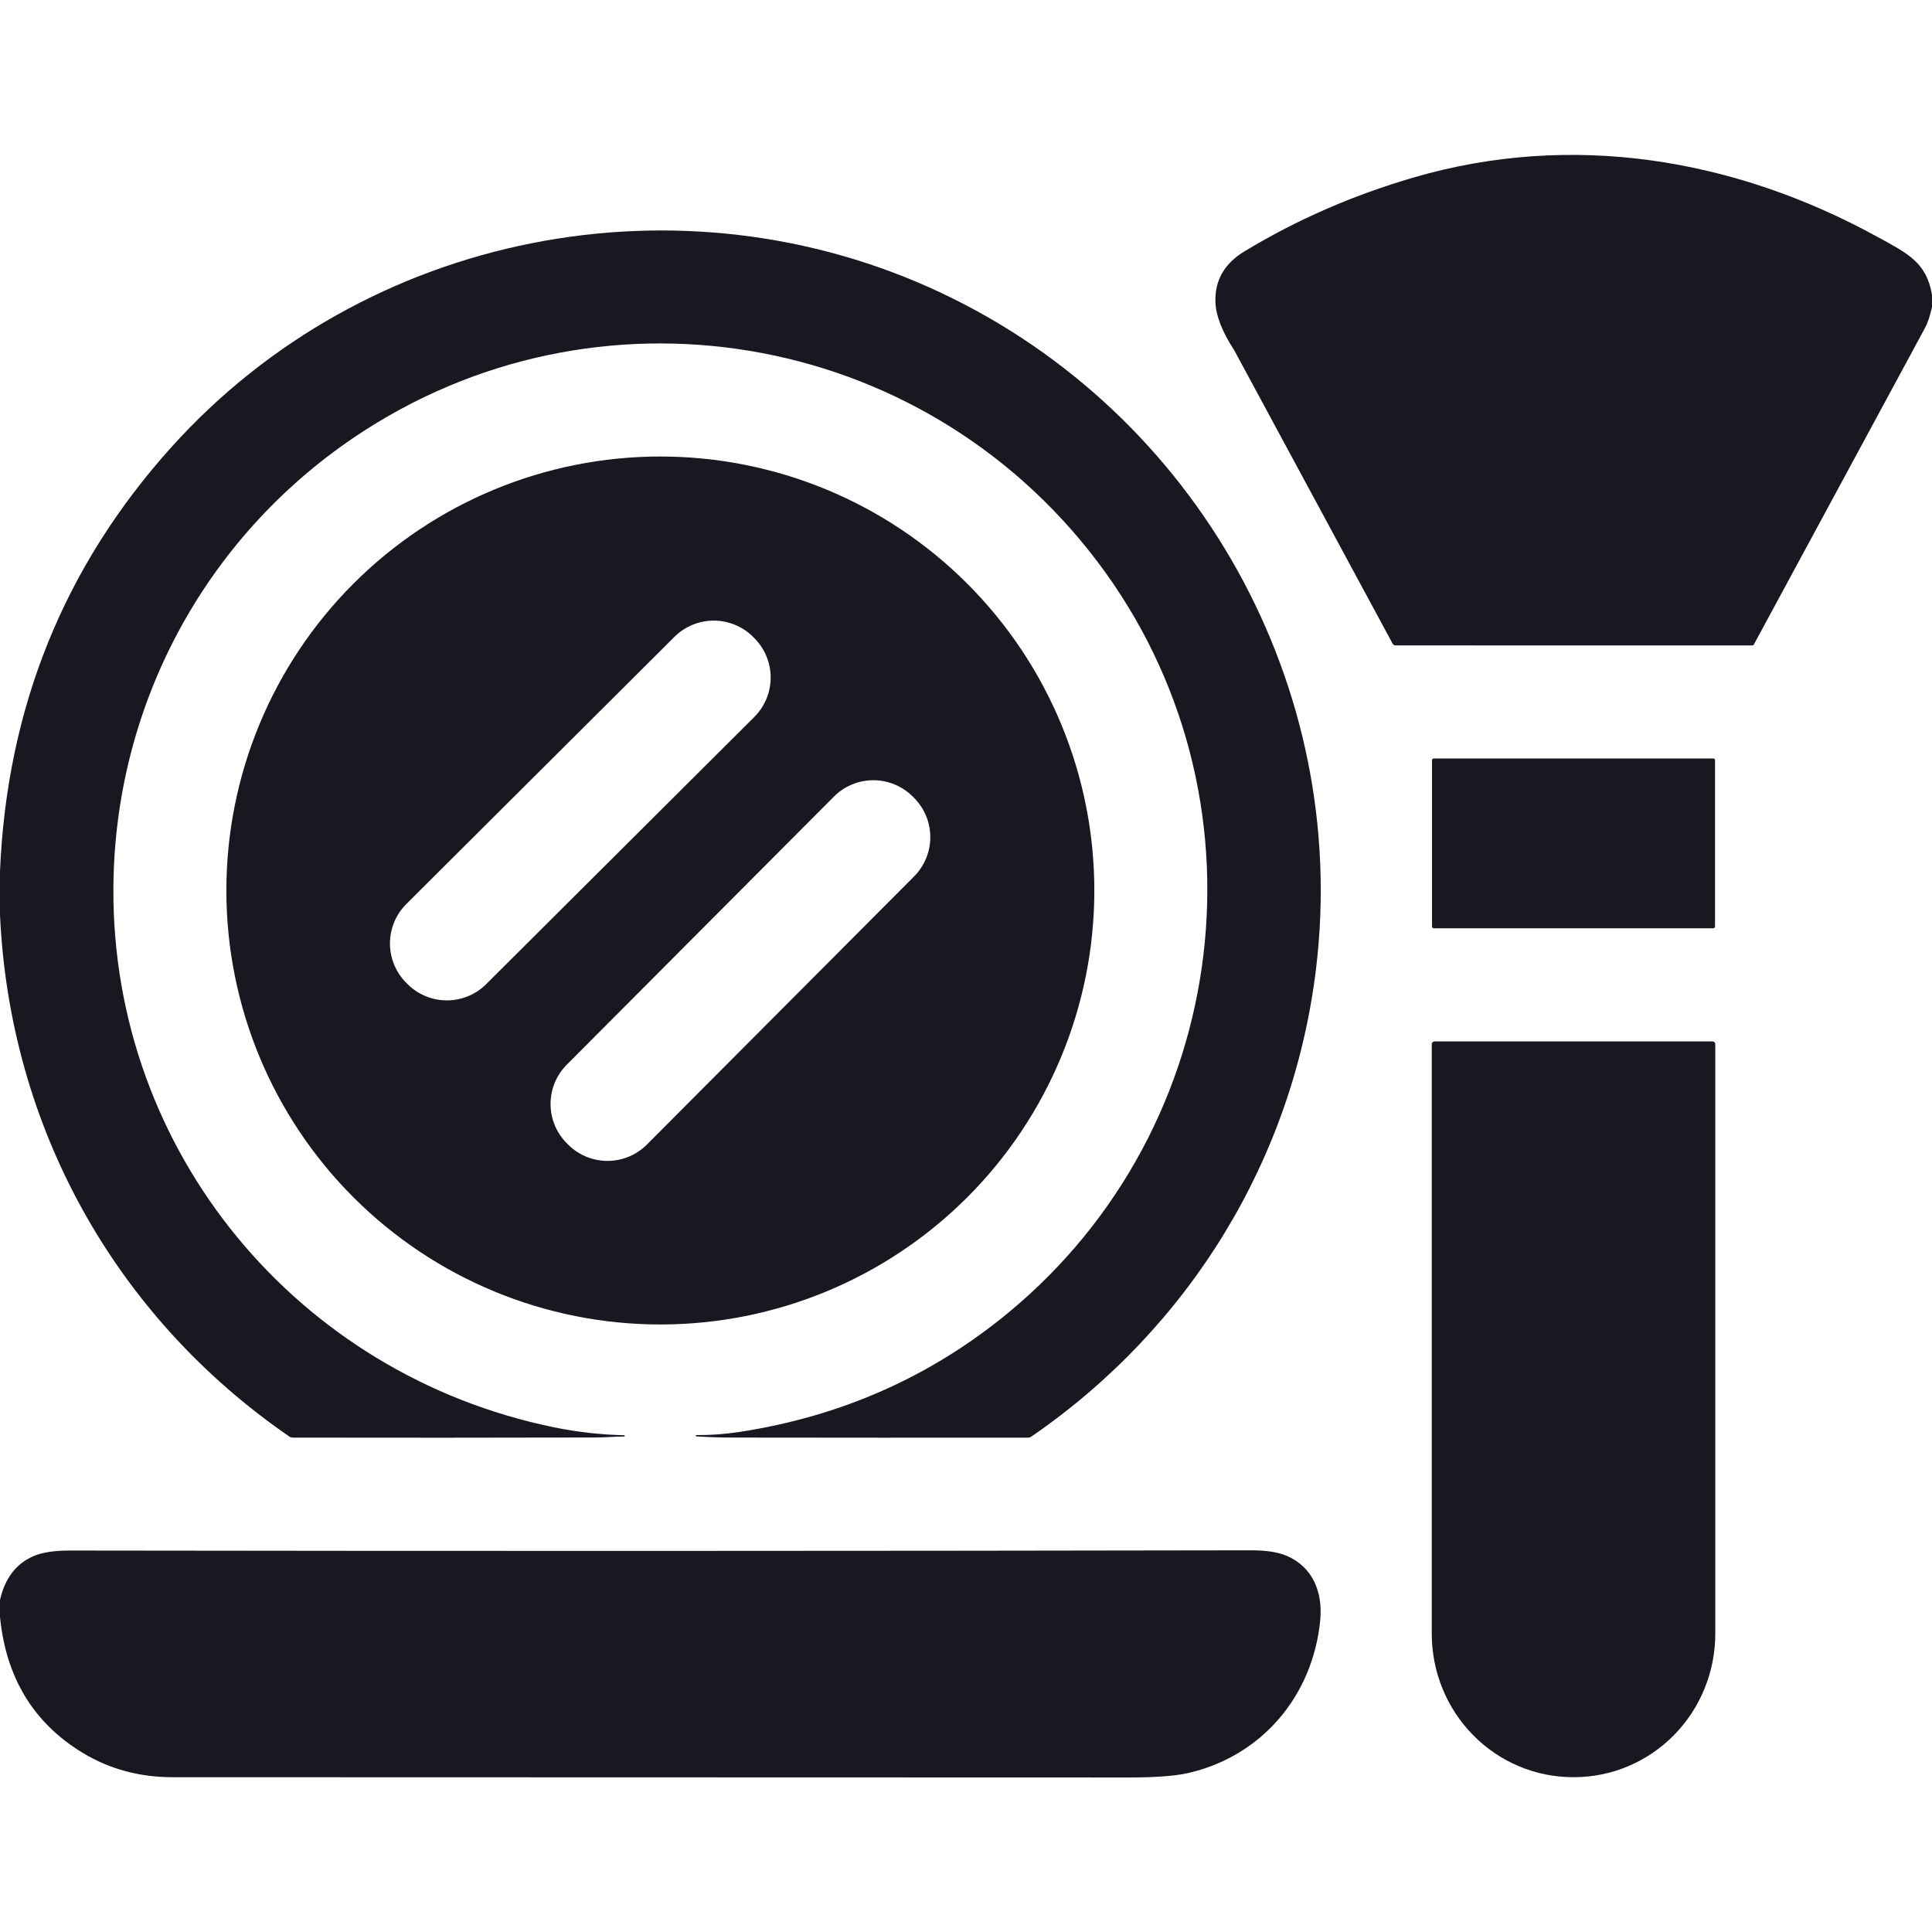 <?xml version="1.0" encoding="UTF-8"?> <svg xmlns="http://www.w3.org/2000/svg" width="512" height="512" viewBox="0 0 512 512" fill="none"> <path d="M512 78.11V81.35C511.487 83.723 510.87 85.573 510.15 86.9C495.064 114.807 479.96 142.743 464.84 170.71C464.72 170.937 464.537 171.05 464.29 171.05L369.81 171.04C369.484 171.04 369.24 170.897 369.08 170.61C341.14 118.843 327.147 92.923 327.1 92.85C323.88 87.91 322.214 83.64 322.1 80.04C321.914 74.313 324.464 69.847 329.75 66.64C343.59 58.253 358.57 51.713 374.69 47.02C416.51 34.83 459.54 41.92 497.5 62.75C505.58 67.17 510.51 69.51 512 78.11Z" fill="#181821"></path> <path d="M0 242.4V230.89C1.82 187.57 16.973 150.094 45.46 118.46C96.81 61.44 180.55 45.07 249.56 77.68C317.33 109.7 357.77 182.06 348.77 256.67C342.67 307.22 315.22 351.9 273.35 380.69C273.07 380.885 272.739 380.99 272.4 380.99C246.76 381.017 220.793 381.01 194.5 380.97C191.227 380.97 187.907 380.867 184.54 380.66C184.433 380.654 184.383 380.597 184.39 380.49C184.39 380.37 184.447 380.31 184.56 380.31C188.413 380.337 192.237 380.057 196.03 379.47C222.977 375.33 246.69 364.814 267.17 347.92C326.8 298.73 337.66 210.66 290.77 148.76C243.95 86.97 157.71 72.78 93.9 115.87C54.1 142.75 30.3 187.17 30.05 235.44C29.69 305.14 78.74 364.27 146.76 378.24C152.98 379.514 159.2 380.217 165.42 380.35C165.52 380.35 165.57 380.4 165.57 380.5V380.51C165.57 380.63 165.51 380.69 165.39 380.69C162.87 380.69 160.37 380.95 157.88 380.95C130.467 381.017 103.707 381.027 77.6 380.98C77.253 380.98 76.937 380.88 76.65 380.68C30.41 348.85 2.53 298.57 0 242.4Z" fill="#181821"></path> <path d="M290.01 235.99C290.01 266.493 277.893 295.746 256.325 317.314C234.756 338.883 205.503 351 175 351C144.498 351 115.244 338.883 93.676 317.314C72.107 295.746 59.99 266.493 59.99 235.99C59.99 205.487 72.107 176.234 93.676 154.666C115.244 133.097 144.498 120.98 175 120.98C205.503 120.98 234.756 133.097 256.325 154.666C277.893 176.234 290.01 205.487 290.01 235.99ZM199.606 168.809C198.238 167.436 196.613 166.346 194.823 165.601C193.034 164.856 191.115 164.471 189.177 164.468C187.239 164.464 185.319 164.843 183.527 165.581C181.734 166.32 180.105 167.404 178.732 168.772L107.686 239.571C106.313 240.94 105.223 242.565 104.478 244.354C103.733 246.144 103.348 248.062 103.345 250.001C103.341 251.939 103.72 253.859 104.458 255.651C105.197 257.443 106.281 259.072 107.65 260.445L107.974 260.771C109.342 262.144 110.968 263.234 112.757 263.979C114.547 264.724 116.465 265.109 118.404 265.112C120.342 265.116 122.262 264.737 124.054 263.999C125.846 263.26 127.475 262.176 128.848 260.807L199.895 190.009C201.268 188.64 202.358 187.015 203.102 185.226C203.847 183.436 204.232 181.518 204.236 179.579C204.239 177.641 203.861 175.721 203.122 173.929C202.384 172.137 201.299 170.508 199.931 169.135L199.606 168.809ZM242.238 232.268C244.999 229.497 246.547 225.742 246.54 221.83C246.533 217.919 244.972 214.17 242.201 211.408L241.861 211.069C240.489 209.702 238.861 208.618 237.07 207.88C235.28 207.142 233.361 206.764 231.424 206.767C229.487 206.771 227.57 207.156 225.781 207.9C223.993 208.644 222.369 209.734 221.002 211.106L150.203 282.152C147.441 284.923 145.894 288.678 145.901 292.59C145.908 296.501 147.468 300.25 150.239 303.012L150.579 303.351C151.951 304.718 153.579 305.802 155.37 306.54C157.161 307.278 159.08 307.656 161.017 307.653C162.954 307.649 164.871 307.264 166.659 306.52C168.447 305.776 170.072 304.686 171.439 303.314L242.238 232.268Z" fill="#181821"></path> <path d="M454.04 201H379.96C379.706 201 379.5 201.206 379.5 201.46V245.54C379.5 245.794 379.706 246 379.96 246H454.04C454.294 246 454.5 245.794 454.5 245.54V201.46C454.5 201.206 454.294 201 454.04 201Z" fill="#181821"></path> <path d="M453.85 275.99C454.041 275.99 454.224 276.066 454.359 276.201C454.494 276.336 454.57 276.519 454.57 276.71V432.95C454.57 443.034 450.626 452.704 443.607 459.834C436.587 466.965 427.067 470.97 417.14 470.97H416.86C406.933 470.97 397.412 466.965 390.393 459.834C383.373 452.704 379.43 443.034 379.43 432.95V276.71C379.43 276.519 379.506 276.336 379.641 276.201C379.776 276.066 379.959 275.99 380.15 275.99H453.85Z" fill="#181821"></path> <path d="M0 428.48V424.02C1.267 418.36 4.17 414.507 8.71 412.46C11.017 411.42 14.293 410.903 18.54 410.91C122.507 411.063 226.847 411.043 331.56 410.85C335.527 410.843 338.647 411.32 340.92 412.28C347.85 415.21 350.61 421.9 349.87 429.4C347.92 449.44 334.38 465.4 314.89 469.87C311.45 470.657 306.177 471.05 299.07 471.05C214.237 471.03 129.813 471.007 45.8 470.98C37.23 470.98 29.21 468.96 21.84 464.48C8.853 456.56 1.573 444.56 0 428.48Z" fill="#181821"></path> </svg> 